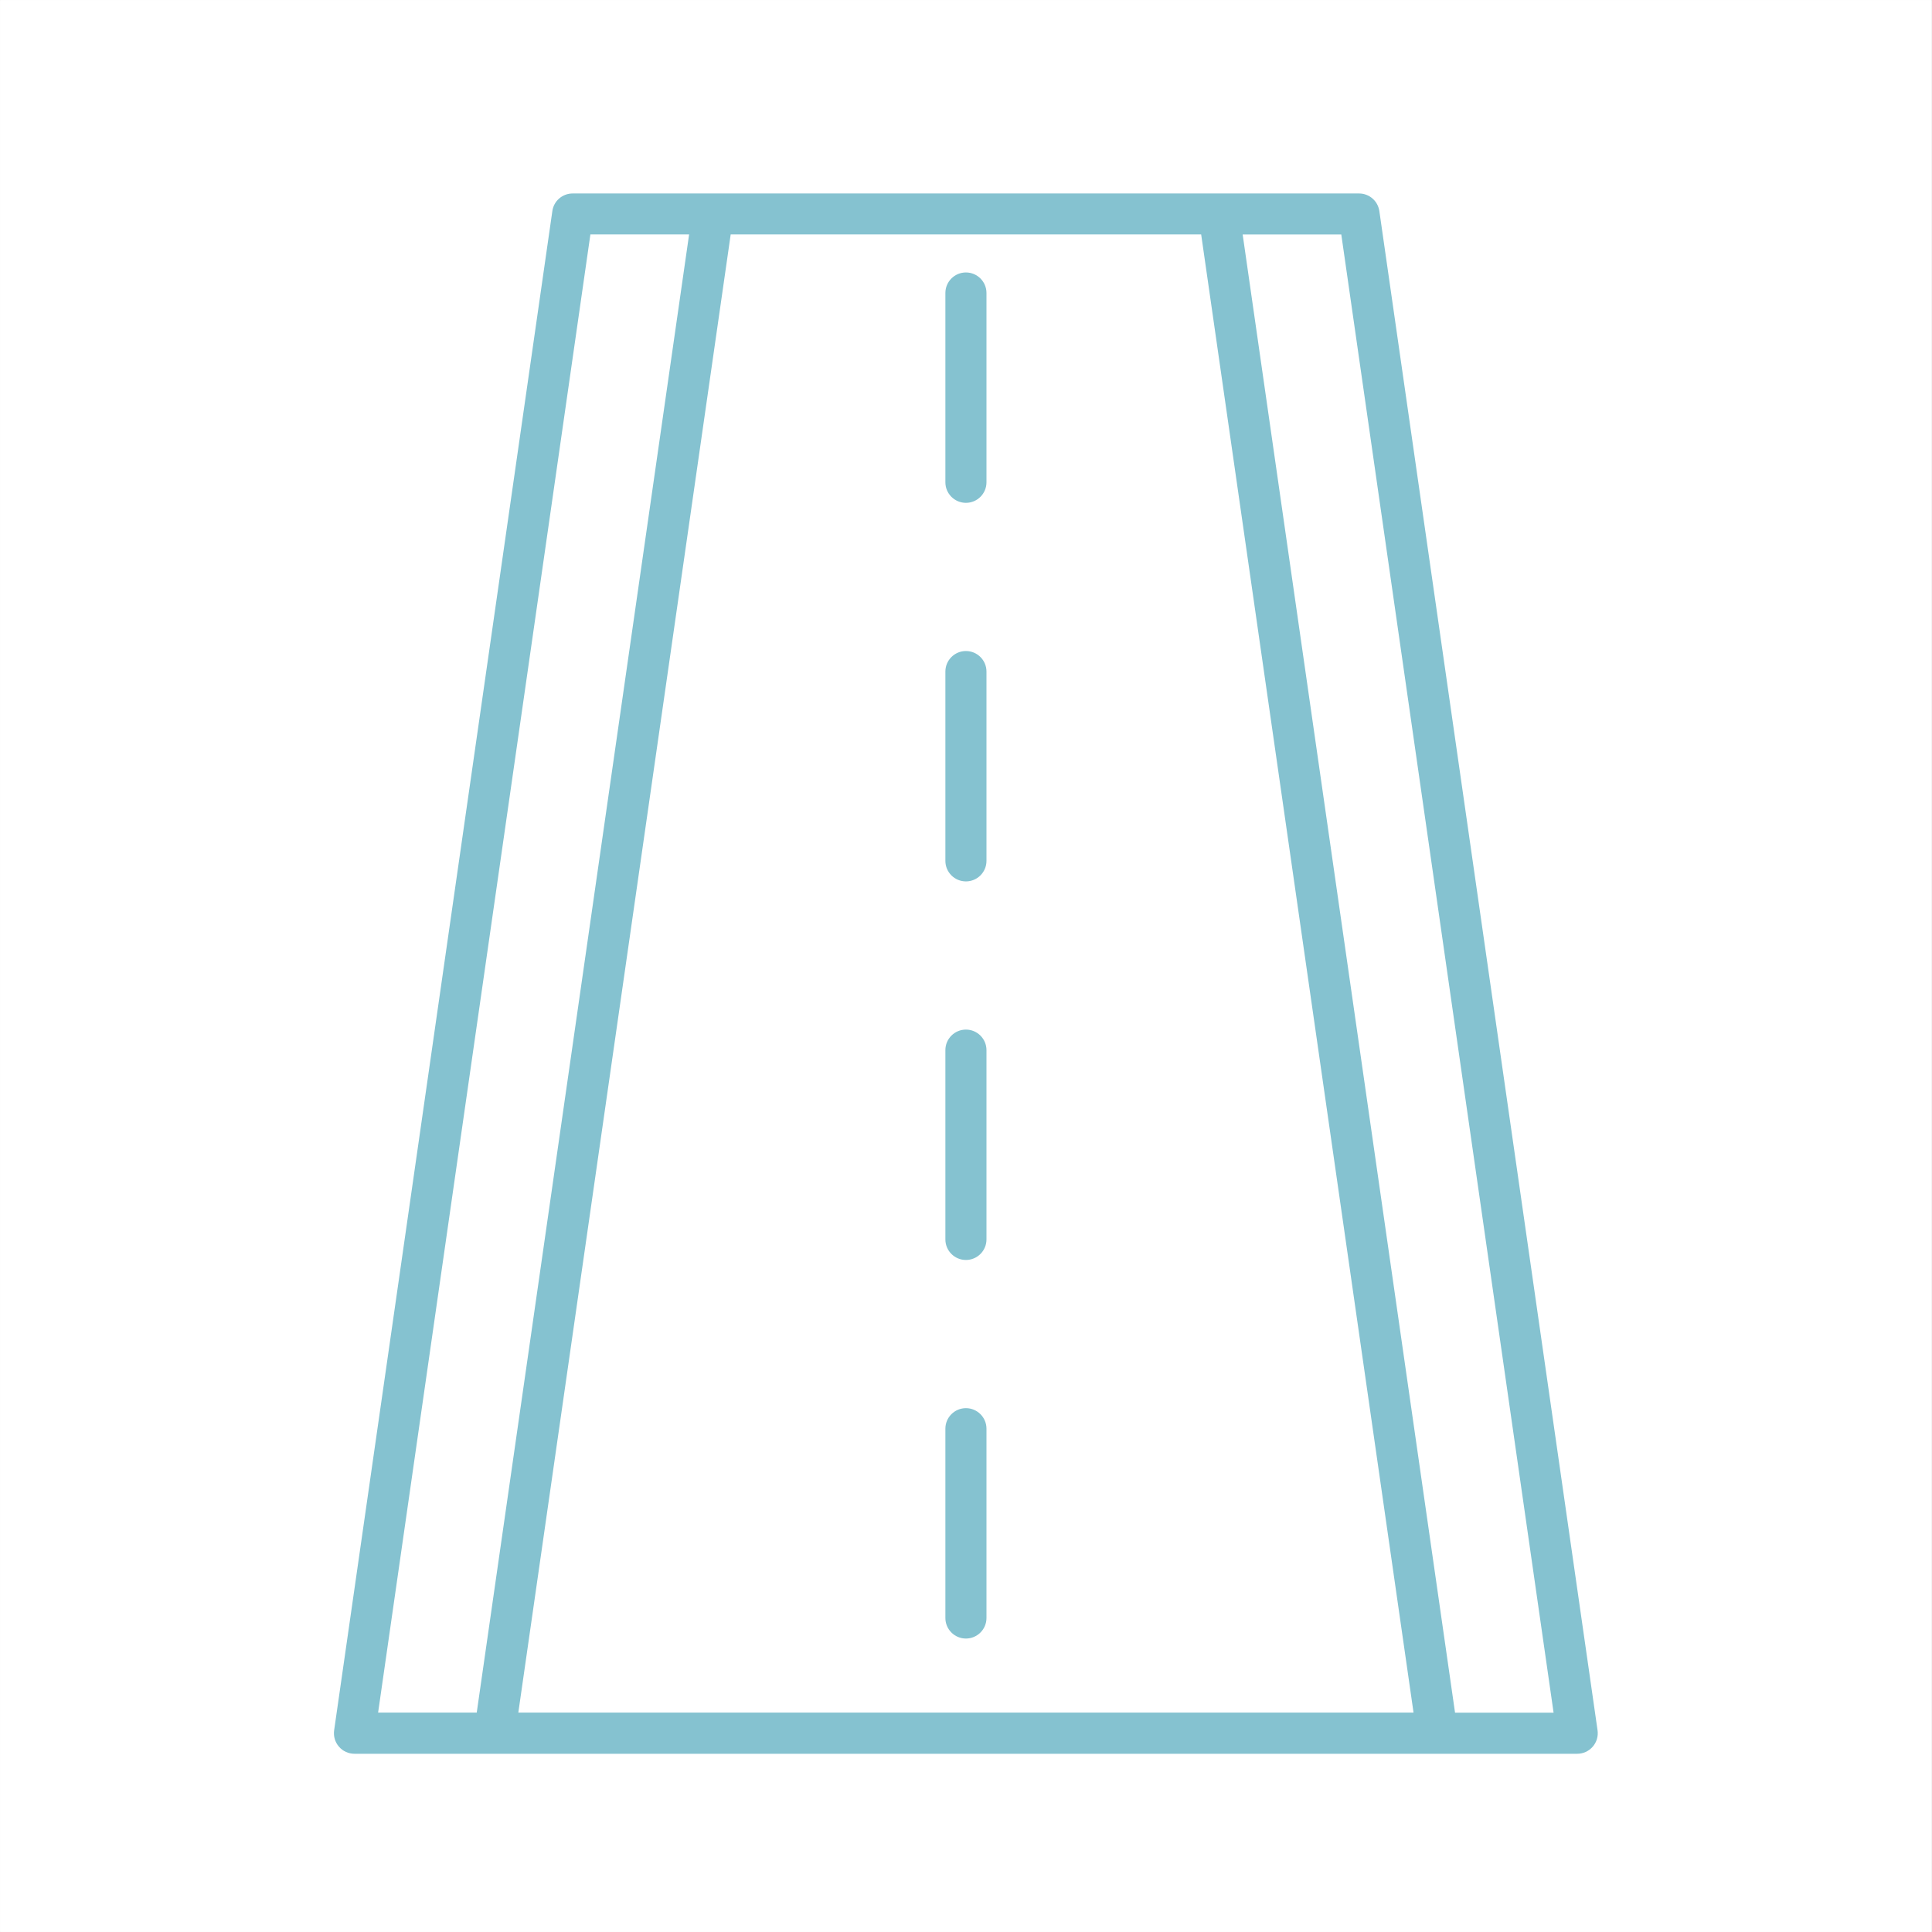 <svg xmlns="http://www.w3.org/2000/svg" xmlns:xlink="http://www.w3.org/1999/xlink" width="2380" zoomAndPan="magnify" viewBox="0 0 1784.88 1785" height="2380" preserveAspectRatio="xMidYMid meet" version="1.0"><rect x="0" y="0" width="1784.88" height="1785" fill="#333333" stroke="none"/><defs><clipPath id="1d545a0ecb"><path d="M 0 0.059 L 1784.762 0.059 L 1784.762 1784.938 L 0 1784.938 Z M 0 0.059 " clip-rule="nonzero"/></clipPath><clipPath id="eabf2aa134"><path d="M 308.422 178.535 L 1476.094 178.535 L 1476.094 1620.688 L 308.422 1620.688 Z M 308.422 178.535 " clip-rule="nonzero"/></clipPath></defs><g clip-path="url(#1d545a0ecb)"><path fill="#ffffff" d="M 0 0.059 L 1784.879 0.059 L 1784.879 1784.941 L 0 1784.941 Z M 0 0.059 " fill-opacity="1" fill-rule="nonzero"/><path fill="#ffffff" d="M 0 0.059 L 1784.879 0.059 L 1784.879 1784.941 L 0 1784.941 Z M 0 0.059 " fill-opacity="1" fill-rule="nonzero"/></g><g clip-path="url(#eabf2aa134)"><path fill="#85c2d0" d="M 327.406 1620.332 L 1457.117 1620.332 C 1462.66 1620.332 1467.824 1617.977 1471.469 1613.801 C 1475.113 1609.625 1476.707 1604.156 1475.949 1598.691 L 1274.336 195 C 1272.969 185.66 1264.996 178.75 1255.578 178.75 L 529.02 178.75 C 519.602 178.75 511.551 185.66 510.262 195 L 308.648 1598.691 C 307.891 1604.156 309.484 1609.625 313.129 1613.801 C 316.699 1617.977 321.938 1620.332 327.48 1620.332 Z M 1109.707 216.566 L 1305.926 1582.289 L 478.824 1582.289 L 675.043 216.566 Z M 1435.398 1582.363 L 1344.273 1582.363 L 1148.055 216.645 L 1239.176 216.645 L 1435.32 1582.363 Z M 545.496 216.566 L 636.621 216.566 L 440.398 1582.289 L 349.277 1582.289 L 545.422 216.566 Z M 545.496 216.566 " fill-opacity="1" fill-rule="nonzero"/></g><path fill="#85c2d0" d="M 892.375 1164.105 C 902.855 1164.105 911.359 1155.602 911.359 1145.121 L 911.359 970.238 C 911.359 959.758 902.855 951.254 892.375 951.254 C 881.895 951.254 873.391 959.758 873.391 970.238 L 873.391 1145.121 C 873.391 1155.602 881.895 1164.105 892.375 1164.105 Z M 892.375 1164.105 " fill-opacity="1" fill-rule="nonzero"/><path fill="#85c2d0" d="M 892.375 1513.871 C 902.855 1513.871 911.359 1505.363 911.359 1494.887 L 911.359 1320.004 C 911.359 1309.523 902.855 1301.02 892.375 1301.02 C 881.895 1301.02 873.391 1309.523 873.391 1320.004 L 873.391 1494.887 C 873.391 1505.363 881.895 1513.871 892.375 1513.871 Z M 892.375 1513.871 " fill-opacity="1" fill-rule="nonzero"/><path fill="#85c2d0" d="M 892.375 814.34 C 902.855 814.34 911.359 805.836 911.359 795.355 L 911.359 620.473 C 911.359 609.996 902.855 601.492 892.375 601.492 C 881.895 601.492 873.391 609.996 873.391 620.473 L 873.391 795.355 C 873.391 805.836 881.895 814.34 892.375 814.34 Z M 892.375 814.34 " fill-opacity="1" fill-rule="nonzero"/><path fill="#85c2d0" d="M 892.375 464.578 C 902.855 464.578 911.359 456.07 911.359 445.594 L 911.359 270.711 C 911.359 260.23 902.855 251.727 892.375 251.727 C 881.895 251.727 873.391 260.23 873.391 270.711 L 873.391 445.594 C 873.391 456.07 881.895 464.578 892.375 464.578 Z M 892.375 464.578 " fill-opacity="1" fill-rule="nonzero"/></svg>